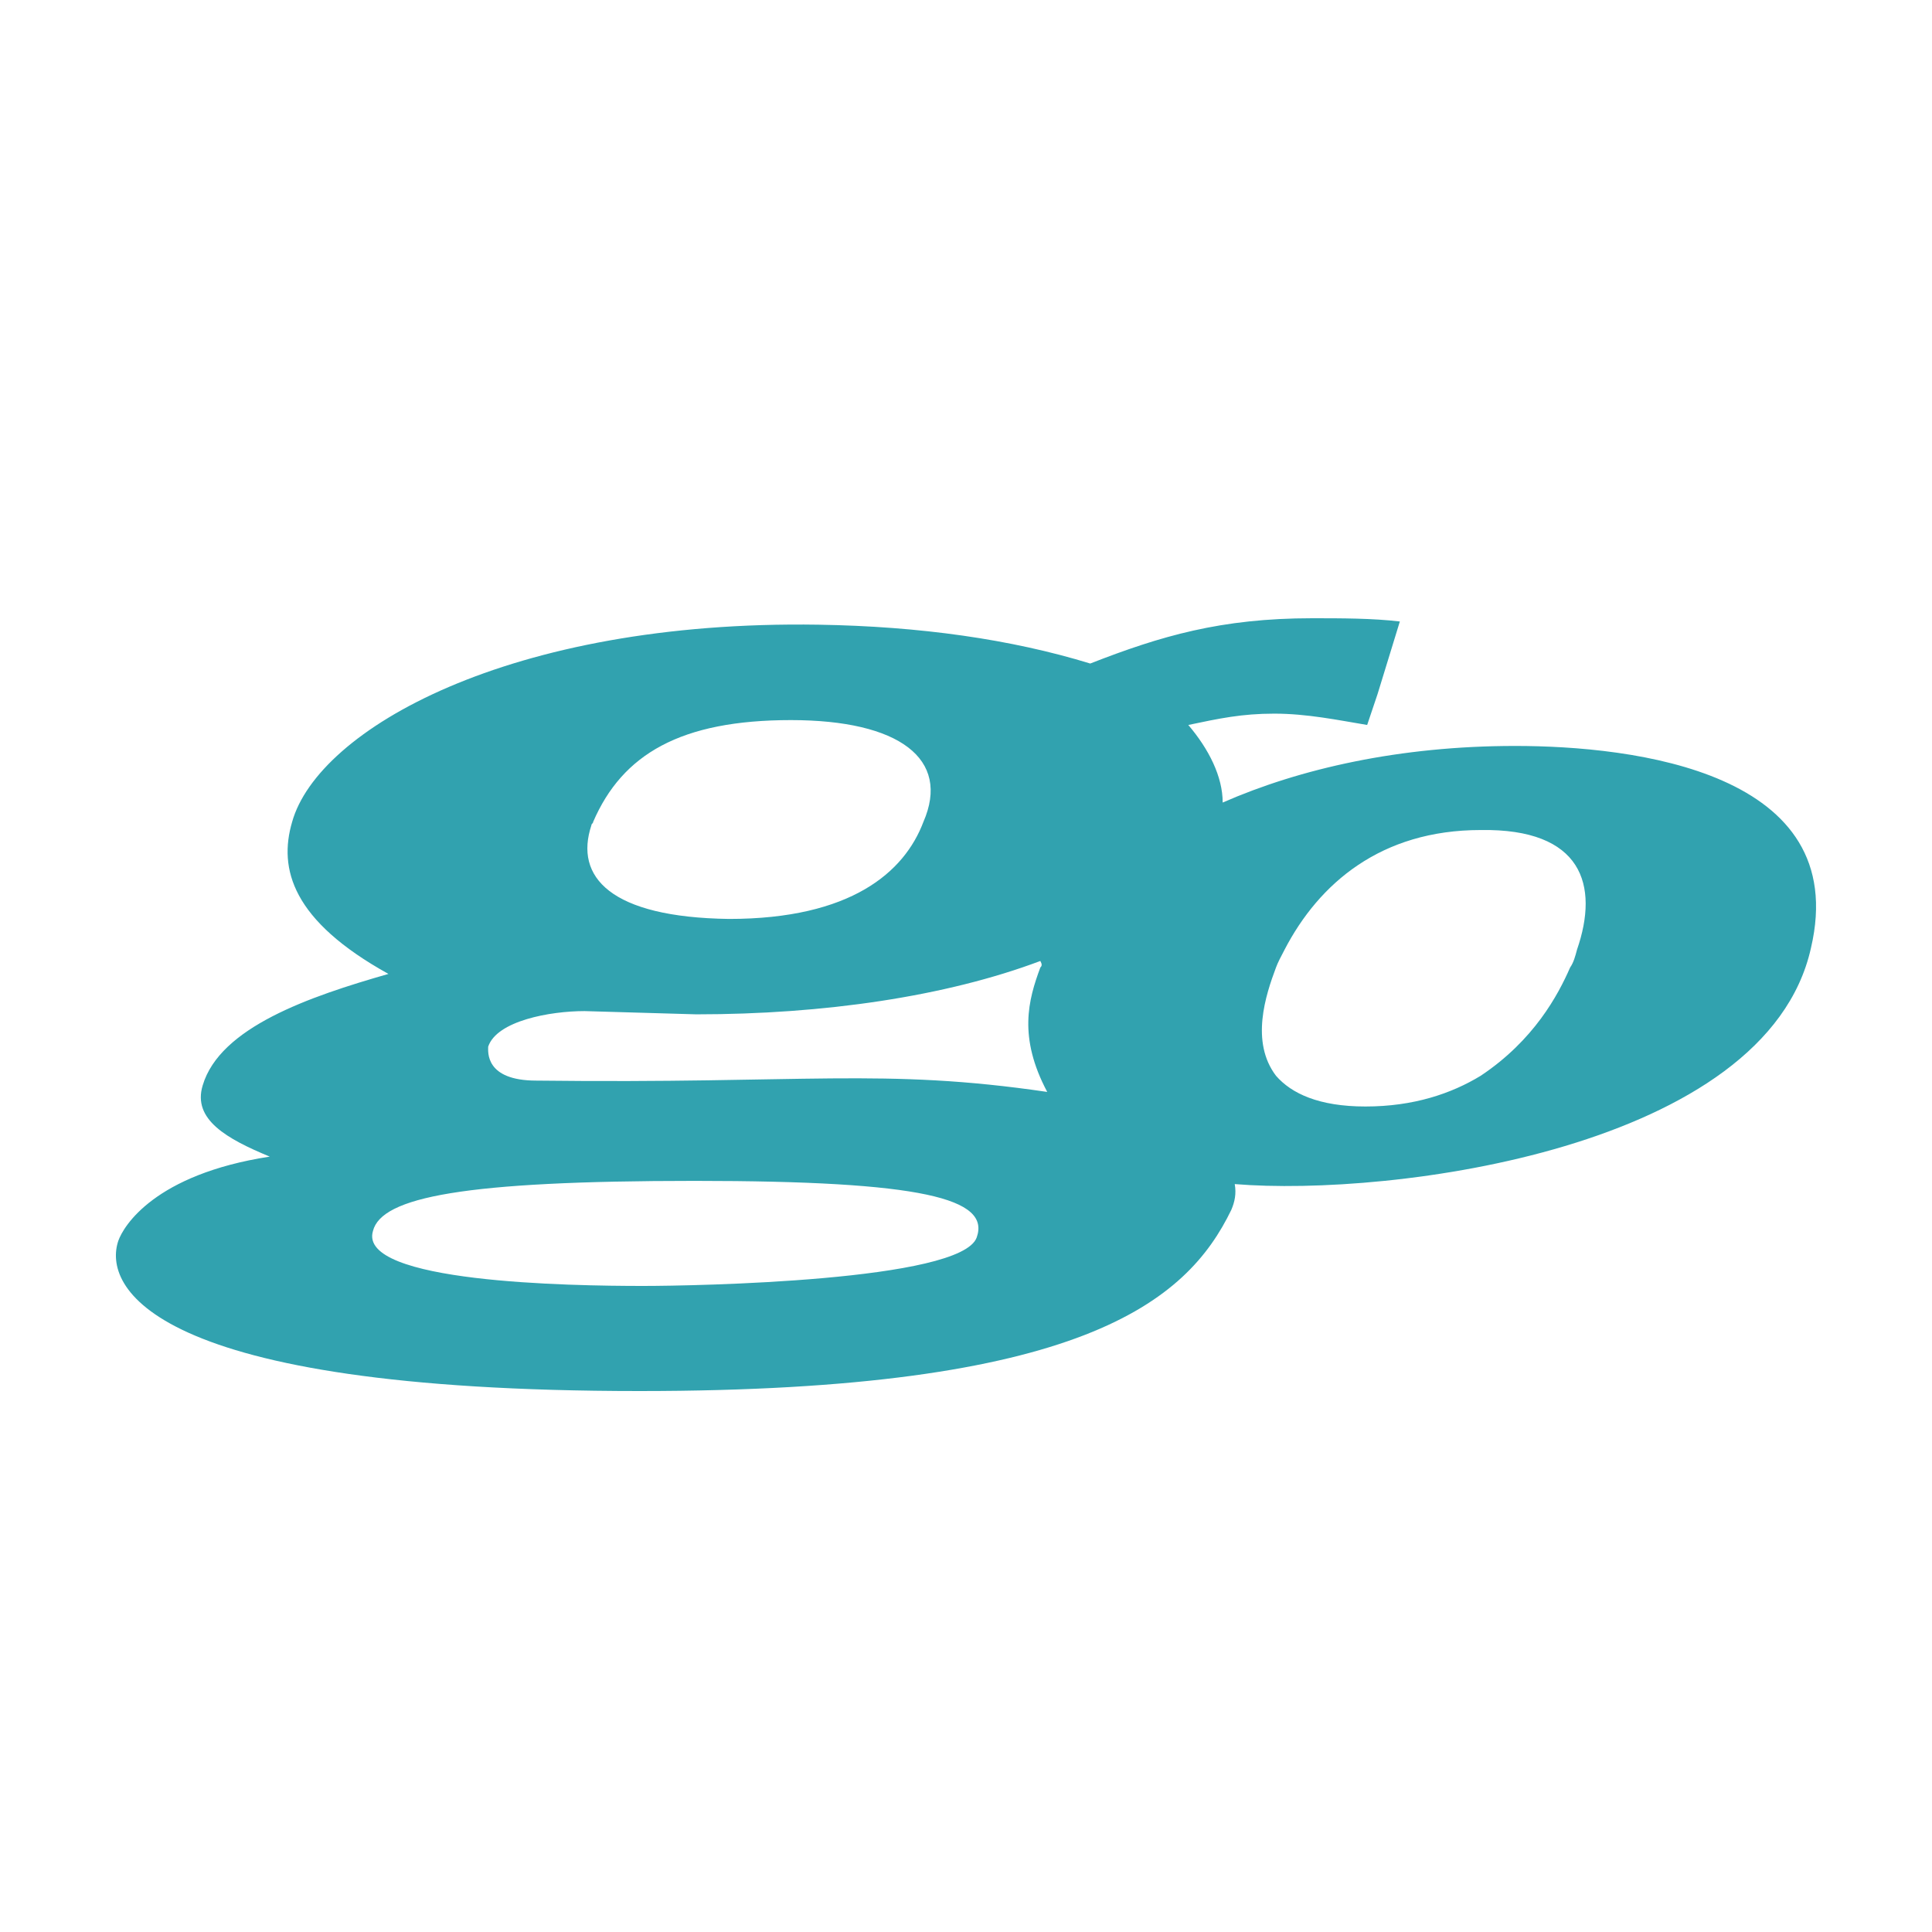 <svg width="50" height="50" viewBox="0 0 50 50" fill="none" xmlns="http://www.w3.org/2000/svg">
<path fill-rule="evenodd" clip-rule="evenodd" d="M39.211 19.305C36.228 19.305 33.646 19.891 31.643 20.77C31.643 20.1 31.287 19.389 30.753 18.762C31.554 18.594 32.133 18.469 32.978 18.469C33.824 18.469 34.626 18.636 35.382 18.762L35.65 17.966L36.228 16.084C35.516 16 34.715 16 33.958 16C31.599 16 30.04 16.46 28.215 17.172C26.167 16.544 23.808 16.209 21.182 16.167C13.169 16.042 8.227 18.887 7.56 21.272C7.204 22.485 7.56 23.824 10.053 25.205C8.005 25.791 5.69 26.586 5.245 28.092C4.978 28.971 5.868 29.473 6.981 29.933C3.998 30.393 3.197 31.732 3.063 32.109C2.663 33.28 3.82 36 16.552 36C27.993 36 30.708 33.699 31.865 31.314C31.955 31.105 31.999 30.895 31.955 30.644C36.006 30.979 45.71 29.724 46.867 24.536C47.936 19.975 42.282 19.305 39.211 19.305ZM15.306 21.356C15.306 21.314 15.35 21.314 15.35 21.272C16.107 19.515 17.62 18.636 20.469 18.636C23.274 18.636 24.609 19.64 23.897 21.272C23.407 22.569 22.027 23.782 18.867 23.782C15.795 23.741 14.86 22.695 15.306 21.356ZM25.277 32.025C24.877 33.155 17.976 33.28 16.641 33.28C14.771 33.28 9.251 33.197 9.652 31.858C9.874 30.979 12.011 30.561 17.976 30.561C23.897 30.561 25.633 31.021 25.277 32.025ZM26.924 25.038C26.613 25.875 26.346 26.837 27.102 28.259C22.829 27.632 20.87 28.05 13.881 27.966C12.545 27.966 12.634 27.213 12.634 27.088C12.857 26.418 14.237 26.167 15.127 26.167L18.021 26.251C21.315 26.251 24.476 25.791 26.924 24.87C26.969 24.954 26.969 24.996 26.924 25.038ZM40.813 24.577C40.769 24.745 40.724 24.912 40.635 25.038C40.324 25.749 39.701 26.921 38.32 27.841C37.564 28.301 36.584 28.636 35.338 28.636C34.136 28.636 33.423 28.301 33.023 27.841C32.355 26.962 32.756 25.749 33.023 25.038C33.068 24.912 33.157 24.745 33.245 24.577C34.136 22.862 35.738 21.481 38.32 21.481C40.947 21.439 41.392 22.904 40.813 24.577Z" fill="#31A2AF"/>
</svg>
